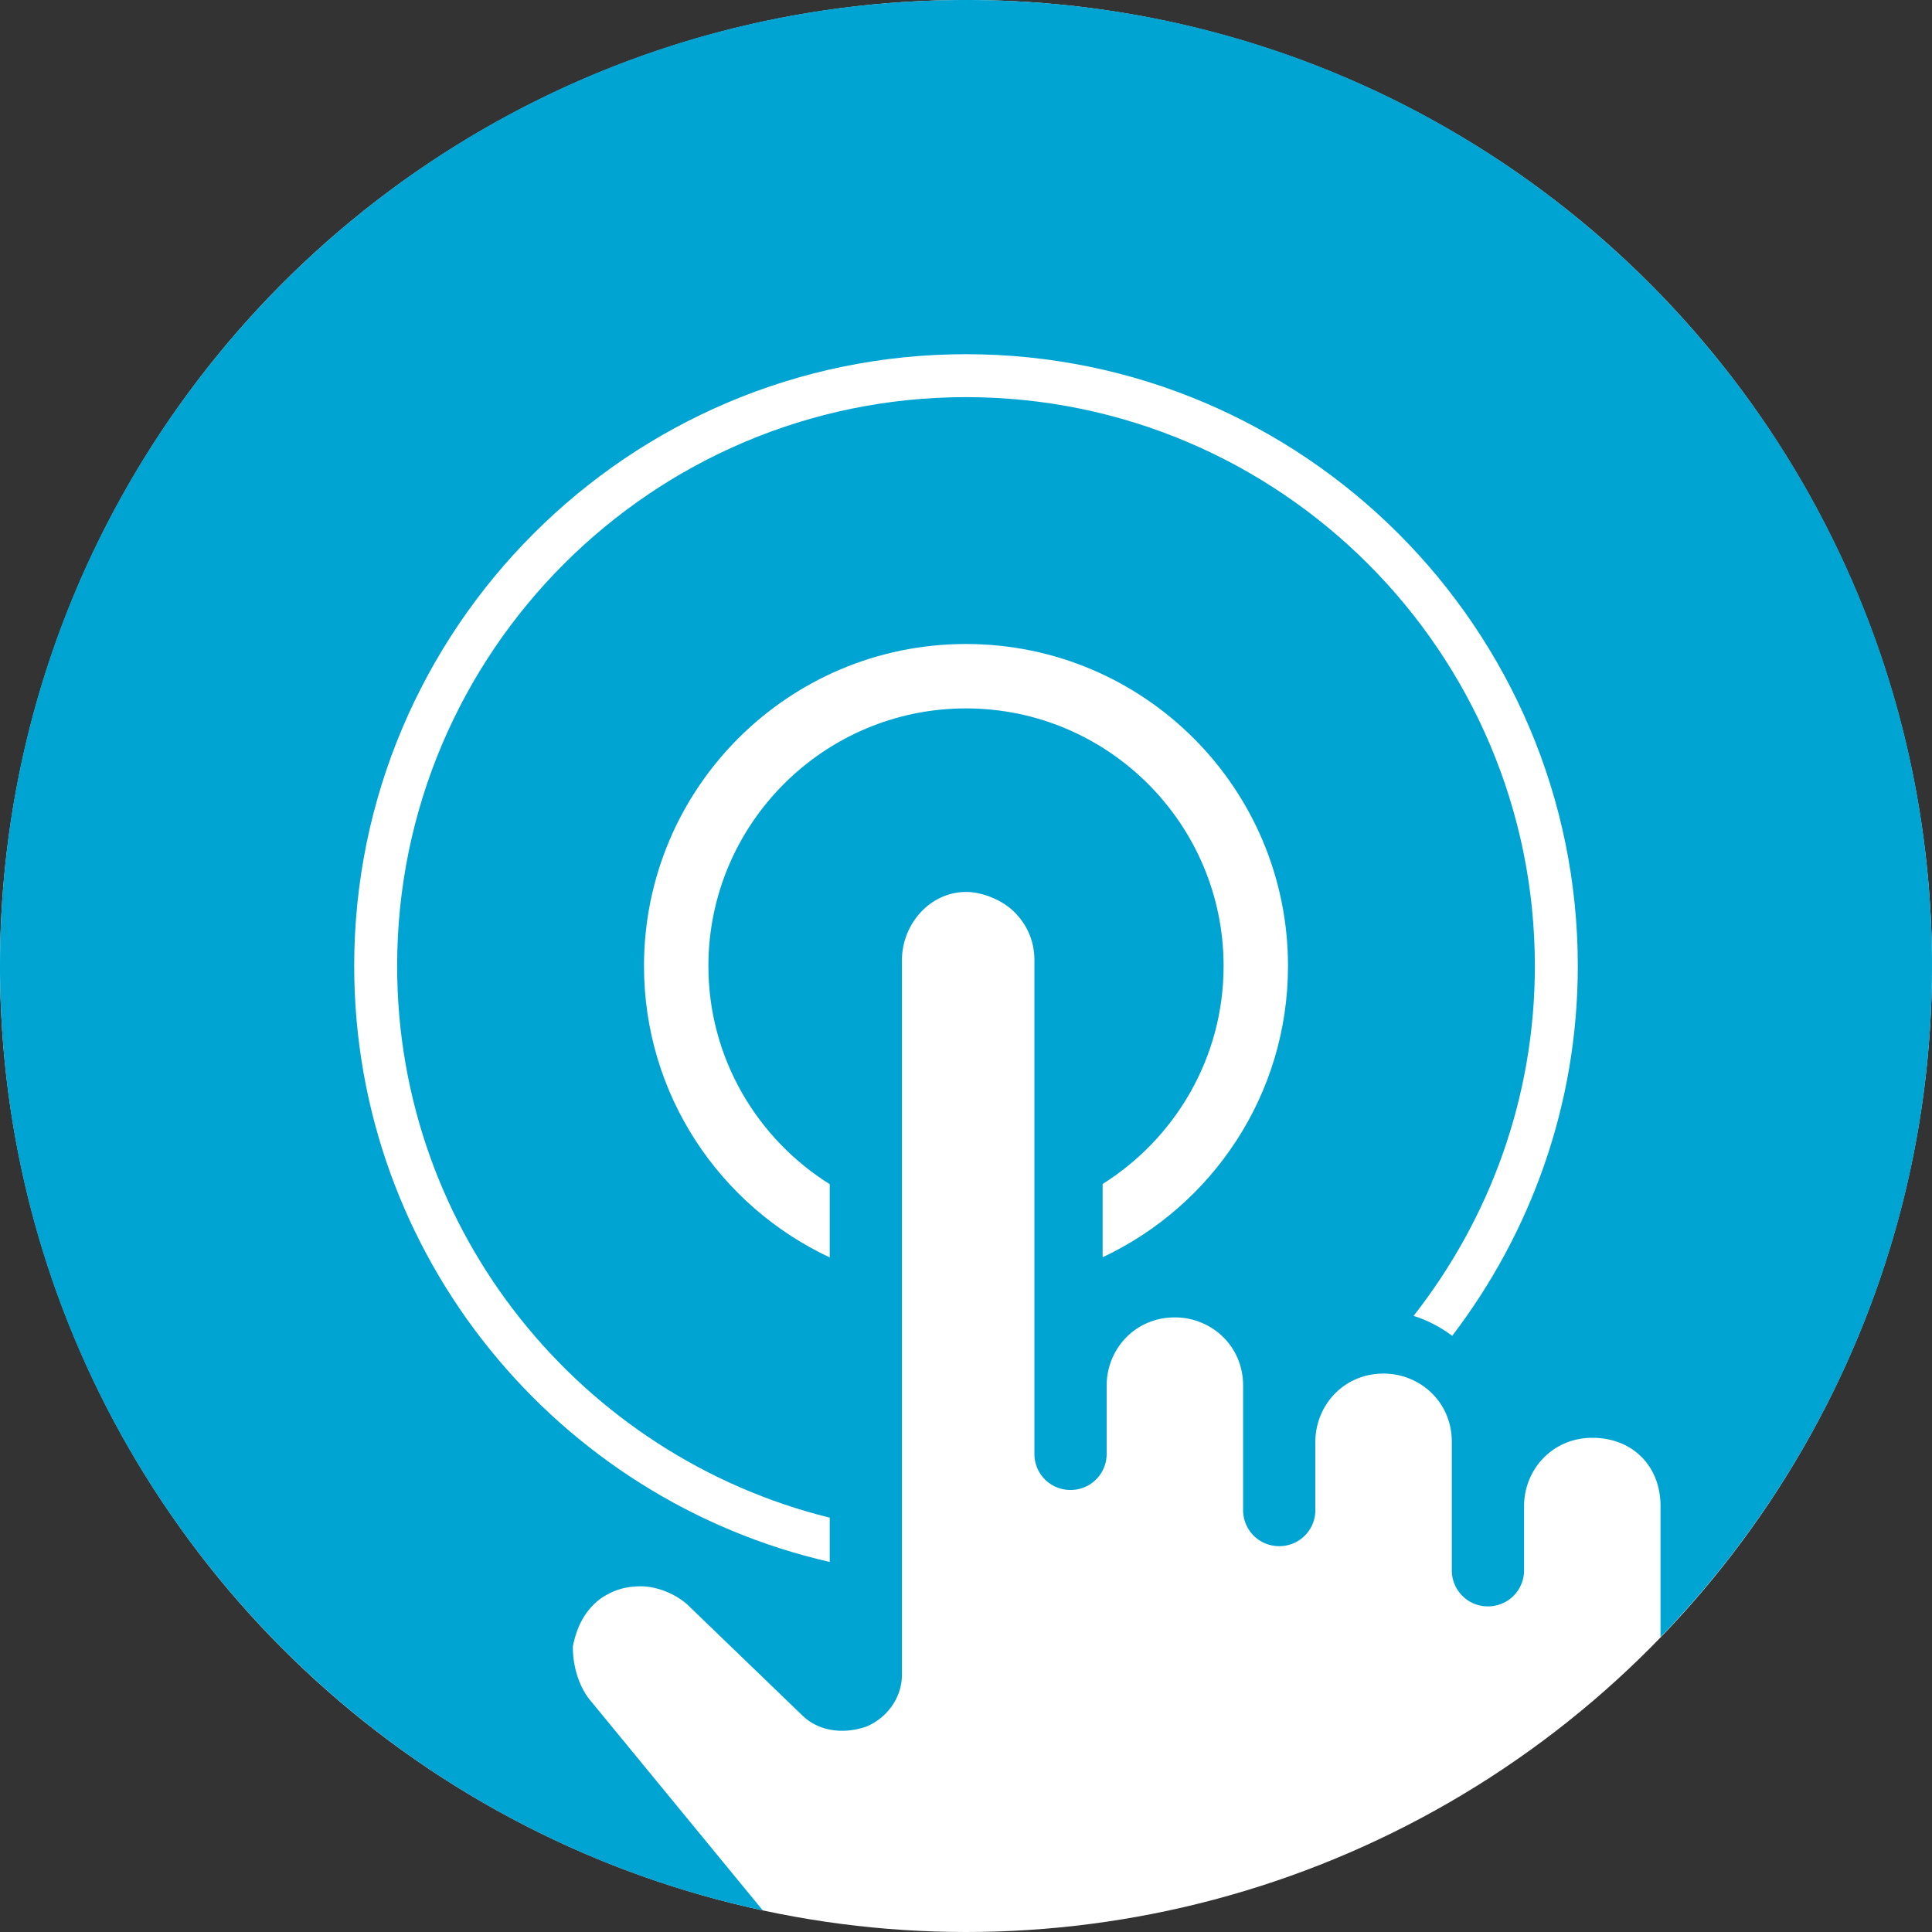 <?xml version="1.0" encoding="UTF-8"?>
<svg xmlns="http://www.w3.org/2000/svg" width="450" height="450" viewBox="0 0 450 450">
  <rect x="0" y="0" width="450" height="450" fill="#333333" stroke="none"/>
  <circle cx="225" cy="225" r="225" style="fill:#fff"></circle>
  <path d="M137.165 395.656c-2.805-3.74-3.74-8.414-3.74-12.153.935-4.674 2.805-8.414 6.544-11.218 2.805-1.87 5.61-2.805 9.349-2.805 3.74 0 8.413 1.87 11.218 4.675l26.175 25.24c3.74 3.74 9.35 4.674 14.958 2.805 4.674-1.87 8.414-6.544 8.414-12.153V223.644c0-8.413 6.544-15.892 14.957-15.892 3.74 0 8.414 1.87 11.219 4.674s4.674 6.544 4.674 11.218V338.63c0 4.674 3.74 8.414 8.413 8.414s8.414-3.74 8.414-8.414v-15.892c0-8.414 6.544-15.892 15.892-15.892 8.414 0 15.893 6.543 15.893 15.892v28.98a8.379 8.379 0 0 0 8.413 8.414 8.378 8.378 0 0 0 8.413-8.414v-15.892c0-8.414 6.545-15.893 15.893-15.893 8.413 0 15.893 6.544 15.893 15.893v29.915a8.378 8.378 0 0 0 8.413 8.414 8.379 8.379 0 0 0 8.414-8.414v-14.958c0-8.413 6.544-15.892 15.892-15.892 9.349 0 15.892 6.544 15.892 15.892V381.3C425.888 340.82 450 285.741 450 225 450 100.736 349.264 0 225 0S0 100.736 0 225c0 108.025 76.142 198.23 177.675 219.972l-40.51-49.316Z" style="fill:#00a4d3"></path>
  <path d="M193.256 292.878V275.82C176.32 265.203 165 246.42 165 225c0-33.084 26.916-60 60-60s60 26.916 60 60c0 21.387-11.284 40.145-28.175 50.772v17.067C282.313 280.859 300 255.027 300 225c0-41.422-33.578-75-75-75s-75 33.578-75 75c0 30.059 17.725 55.914 43.256 67.878Z" style="fill:#fff"></path>
  <circle cx="225" cy="225" r="225" style="fill:none"></circle>
  <path d="M193.256 363.81v-10.315C135.503 339.214 92.5 287.098 92.5 225c0-73.062 59.438-132.5 132.5-132.5 73.057 0 132.5 59.438 132.5 132.5 0 30.735-10.614 58.986-28.243 81.49 3.28 1.036 6.29 2.629 8.992 4.65C356.517 287.182 367.5 257.385 367.5 225c0-78.574-63.926-142.5-142.5-142.5S82.5 146.426 82.5 225c0 67.65 47.432 124.327 110.756 138.81Z" style="fill:#fff"></path>
</svg>

